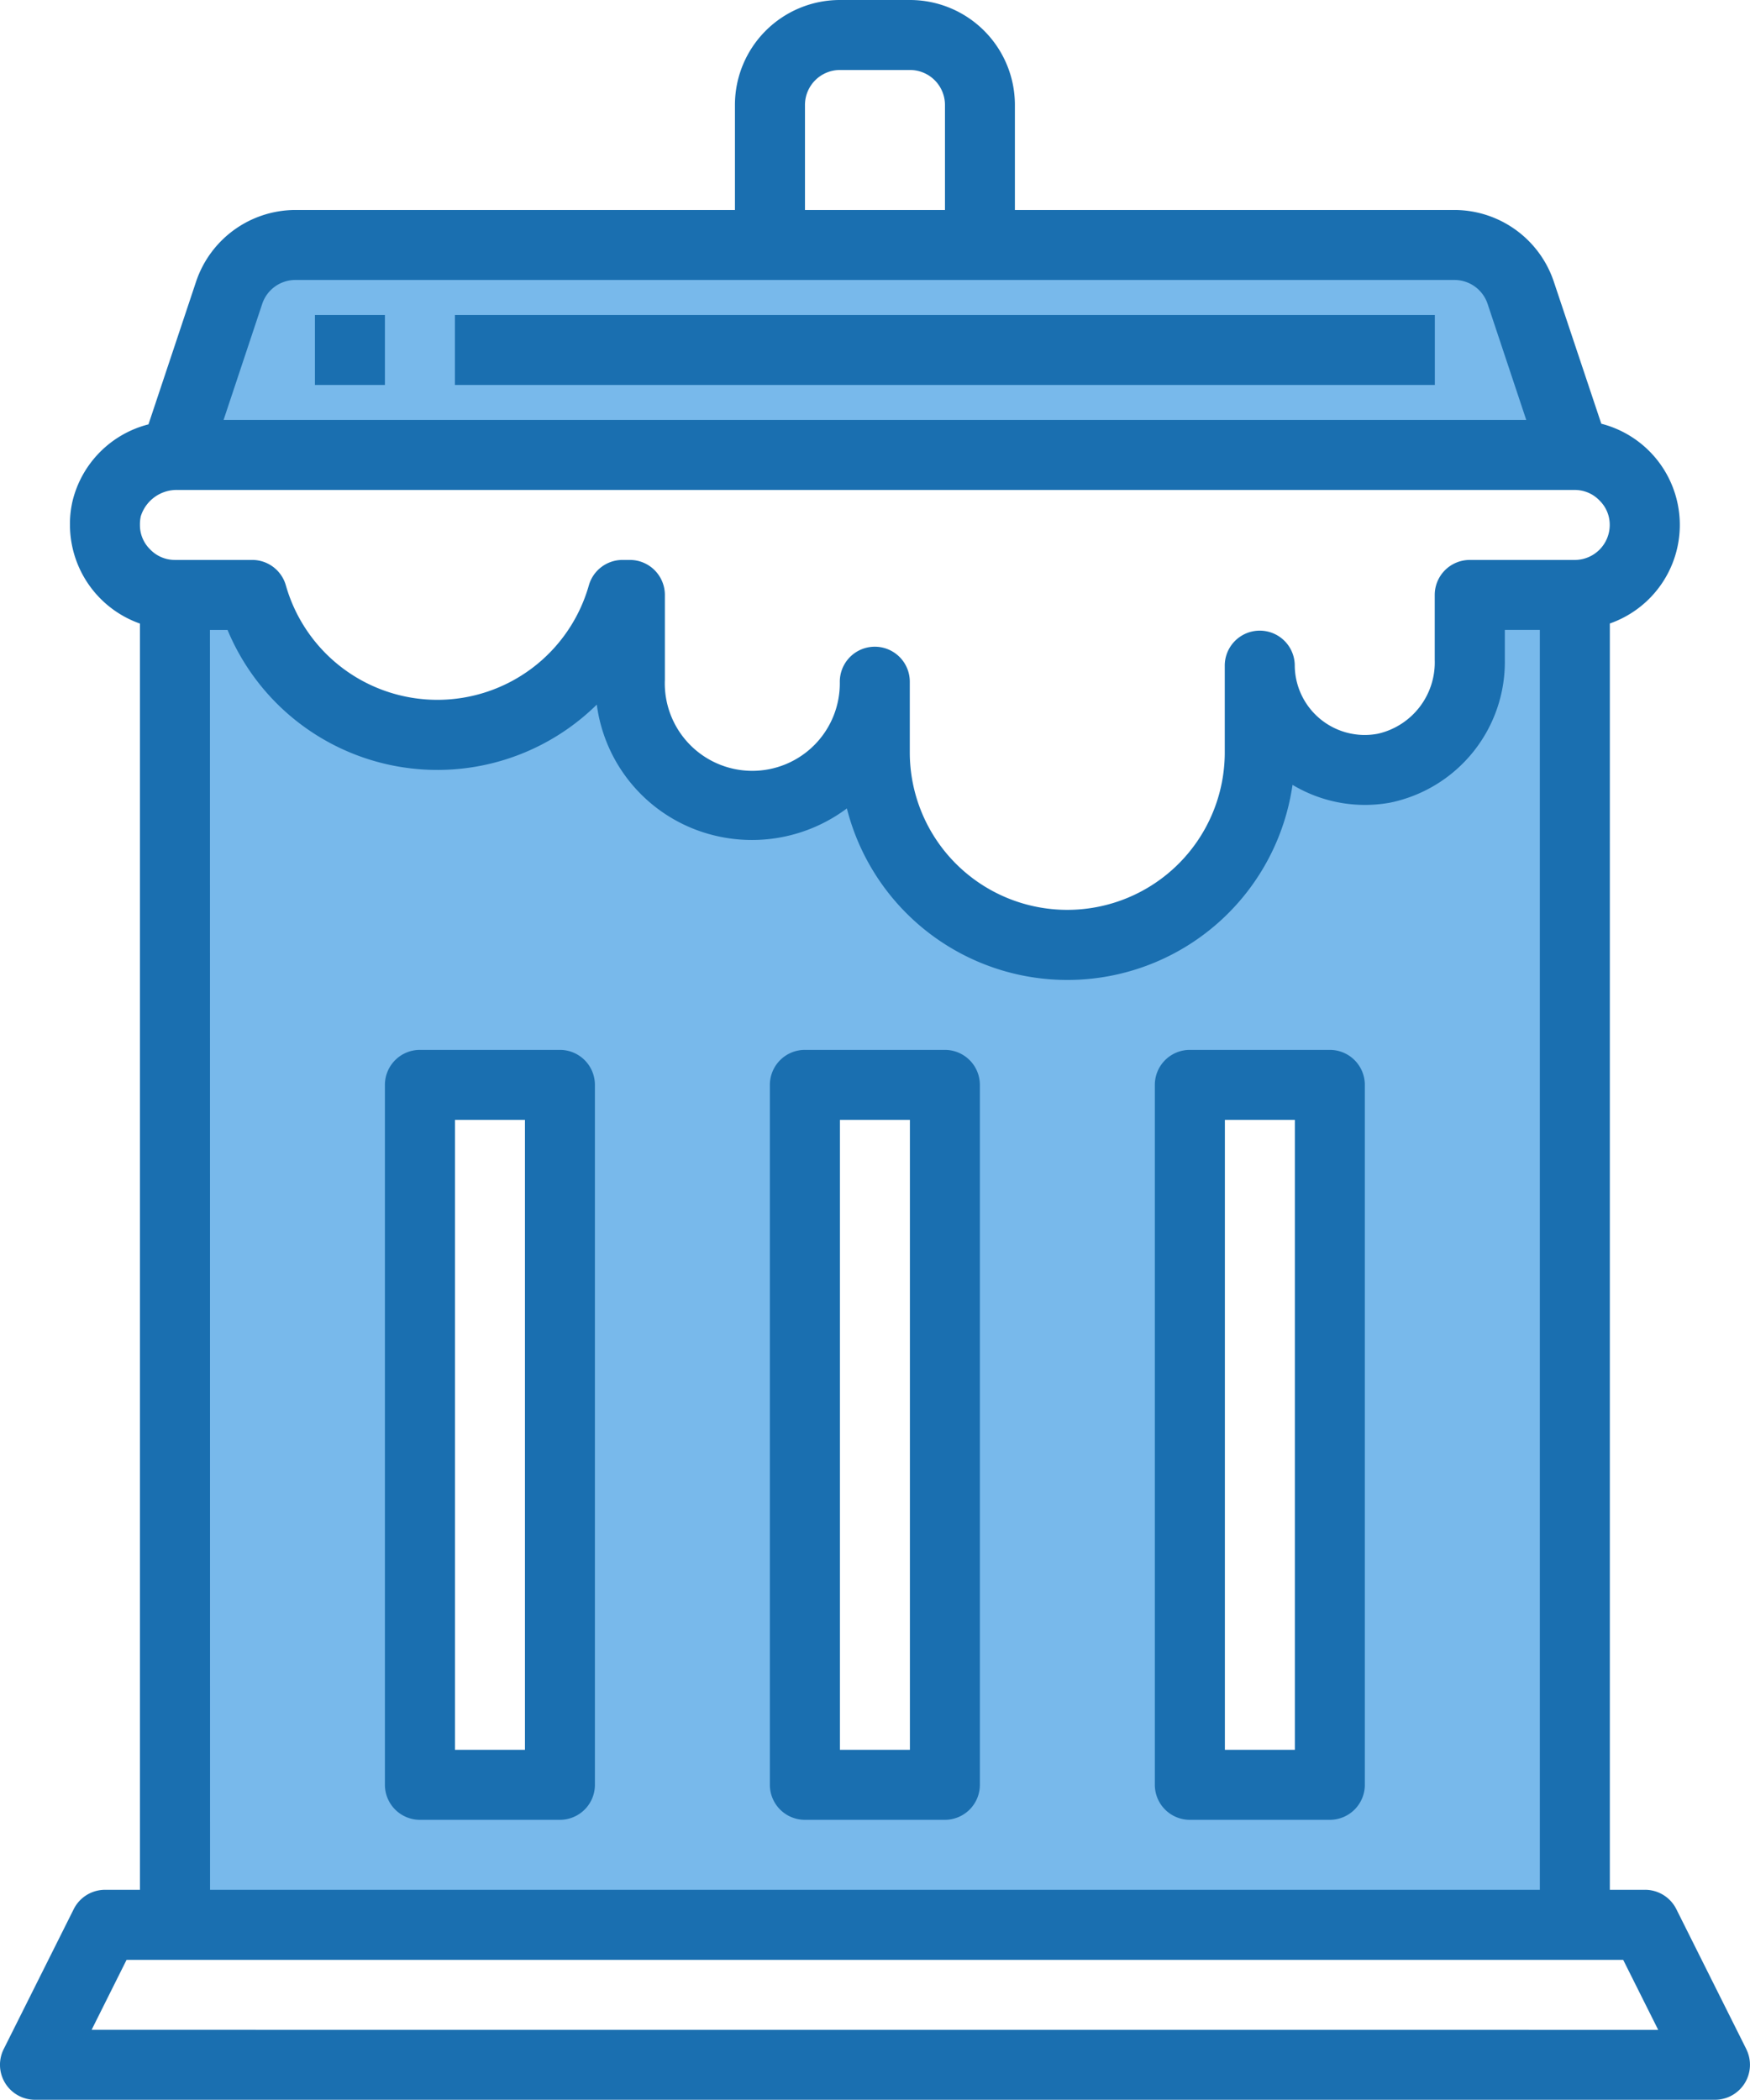 <svg xmlns="http://www.w3.org/2000/svg" width="123.045" height="147.638" viewBox="0 0 123.045 147.638">
  <g id="icon-miscelatore" transform="translate(-0.001)">
    <path id="Tracciato_2694" data-name="Tracciato 2694" d="M71.475,136a13.534,13.534,0,0,1-26.034,0H40v93.5h98.425V136h-7.382v4.576a7.609,7.609,0,0,1-6.029,7.6,7.382,7.382,0,0,1-8.735-7.259v6.152a13.533,13.533,0,1,1-27.067,0v-4.921a8.613,8.613,0,0,1-17.224-.2V136Zm-4.4,83.661H57.228V170.449h9.843Zm44.291-49.213H121.2v49.213h-9.843Zm-27.067,0h9.843v49.213H84.3Zm0,0" transform="translate(-27.699 -94.169)" fill="#78b9eb"/>
    <path id="Tracciato_2695" data-name="Tracciato 2695" d="M134.64,59.371A4.943,4.943,0,0,0,129.965,56h-81.5a4.943,4.943,0,0,0-4.675,3.371L40,70.764h98.425Zm0,0" transform="translate(-27.699 -38.776)" fill="#78b9eb"/>
    <g id="Raggruppa_835" data-name="Raggruppa 835" transform="translate(0.001)">
      <path id="Tracciato_2696" data-name="Tracciato 2696" d="M122.787,144.078l-4.921-9.843a2.46,2.46,0,0,0-2.214-1.361h-2.461V43.838a7.343,7.343,0,0,0-.6-14.045l-3.337-9.983a7.381,7.381,0,0,0-6.99-5.046H71.36V7.382A7.382,7.382,0,0,0,63.978,0H59.057a7.382,7.382,0,0,0-7.382,7.382v7.382h-30.9a7.381,7.381,0,0,0-6.99,5.046L10.44,29.838a7.364,7.364,0,0,0-5.32,5.318,7.011,7.011,0,0,0-.2,1.754,7.366,7.366,0,0,0,4.921,6.934v89.031H7.384a2.461,2.461,0,0,0-2.2,1.361L.26,144.078a2.46,2.46,0,0,0,2.2,3.56h118.11a2.46,2.46,0,0,0,2.214-3.56ZM56.6,7.382a2.461,2.461,0,0,1,2.461-2.461h4.921a2.461,2.461,0,0,1,2.461,2.461v7.382H56.6ZM18.437,21.368a2.459,2.459,0,0,1,2.334-1.683h81.492a2.459,2.459,0,0,1,2.334,1.683l2.717,8.159H15.721ZM9.9,36.3a2.643,2.643,0,0,1,2.623-1.85h98.2a2.4,2.4,0,0,1,1.754.753,2.373,2.373,0,0,1,.706,1.707,2.461,2.461,0,0,1-2.461,2.461h-7.382a2.461,2.461,0,0,0-2.461,2.461v4.576a5.141,5.141,0,0,1-4,5.182,4.921,4.921,0,0,1-5.842-4.837,2.461,2.461,0,0,0-4.921,0V52.9a11.073,11.073,0,1,1-22.146,0V47.982a2.461,2.461,0,1,0-4.921,0,6.153,6.153,0,1,1-12.3-.2V41.831a2.461,2.461,0,0,0-2.461-2.461h-.517a2.46,2.46,0,0,0-2.369,1.794,11.073,11.073,0,0,1-21.3,0,2.46,2.46,0,0,0-2.369-1.794H12.3a2.4,2.4,0,0,1-1.754-.753,2.373,2.373,0,0,1-.706-1.707A2.67,2.67,0,0,1,9.9,36.3Zm4.862,7.992H16a15.976,15.976,0,0,0,25.962,5.25A10.941,10.941,0,0,0,49.381,58.5a11.145,11.145,0,0,0,10.065-1.585l.1-.073A15.994,15.994,0,0,0,90.88,55.184a9.9,9.9,0,0,0,6.854,1.253,10.1,10.1,0,0,0,8.074-10.03V44.291h2.461v88.583h-93.5ZM6.444,142.717,8.9,137.8H114.13l2.461,4.921Zm0,0" transform="translate(-0.001)" fill="#1a6fb0"/>
      <path id="Tracciato_2697" data-name="Tracciato 2697" d="M188.307,240h-9.843A2.461,2.461,0,0,0,176,242.461v49.213a2.461,2.461,0,0,0,2.461,2.461h9.843a2.461,2.461,0,0,0,2.461-2.461V242.461A2.461,2.461,0,0,0,188.307,240Zm-2.461,49.213h-4.921V244.921h4.921Zm0,0" transform="translate(-121.869 -166.181)" fill="#1a6fb0"/>
      <path id="Tracciato_2698" data-name="Tracciato 2698" d="M276.307,240h-9.843A2.461,2.461,0,0,0,264,242.461v49.213a2.461,2.461,0,0,0,2.461,2.461h9.843a2.461,2.461,0,0,0,2.461-2.461V242.461A2.461,2.461,0,0,0,276.307,240Zm-2.461,49.213h-4.921V244.921h4.921Zm0,0" transform="translate(-182.802 -166.181)" fill="#1a6fb0"/>
      <path id="Tracciato_2699" data-name="Tracciato 2699" d="M100.307,240H90.465A2.461,2.461,0,0,0,88,242.461v49.213a2.461,2.461,0,0,0,2.461,2.461h9.843a2.461,2.461,0,0,0,2.461-2.461V242.461A2.461,2.461,0,0,0,100.307,240Zm-2.461,49.213H92.925V244.921h4.921Zm0,0" transform="translate(-60.936 -166.181)" fill="#1a6fb0"/>
      <path id="Tracciato_2700" data-name="Tracciato 2700" d="M72,72h4.921v4.921H72Zm0,0" transform="translate(-49.857 -49.854)" fill="#1a6fb0"/>
      <path id="Tracciato_2701" data-name="Tracciato 2701" d="M104,72h68.9v4.921H104Zm0,0" transform="translate(-72.015 -49.854)" fill="#1a6fb0"/>
    </g>
  </g>
</svg>
